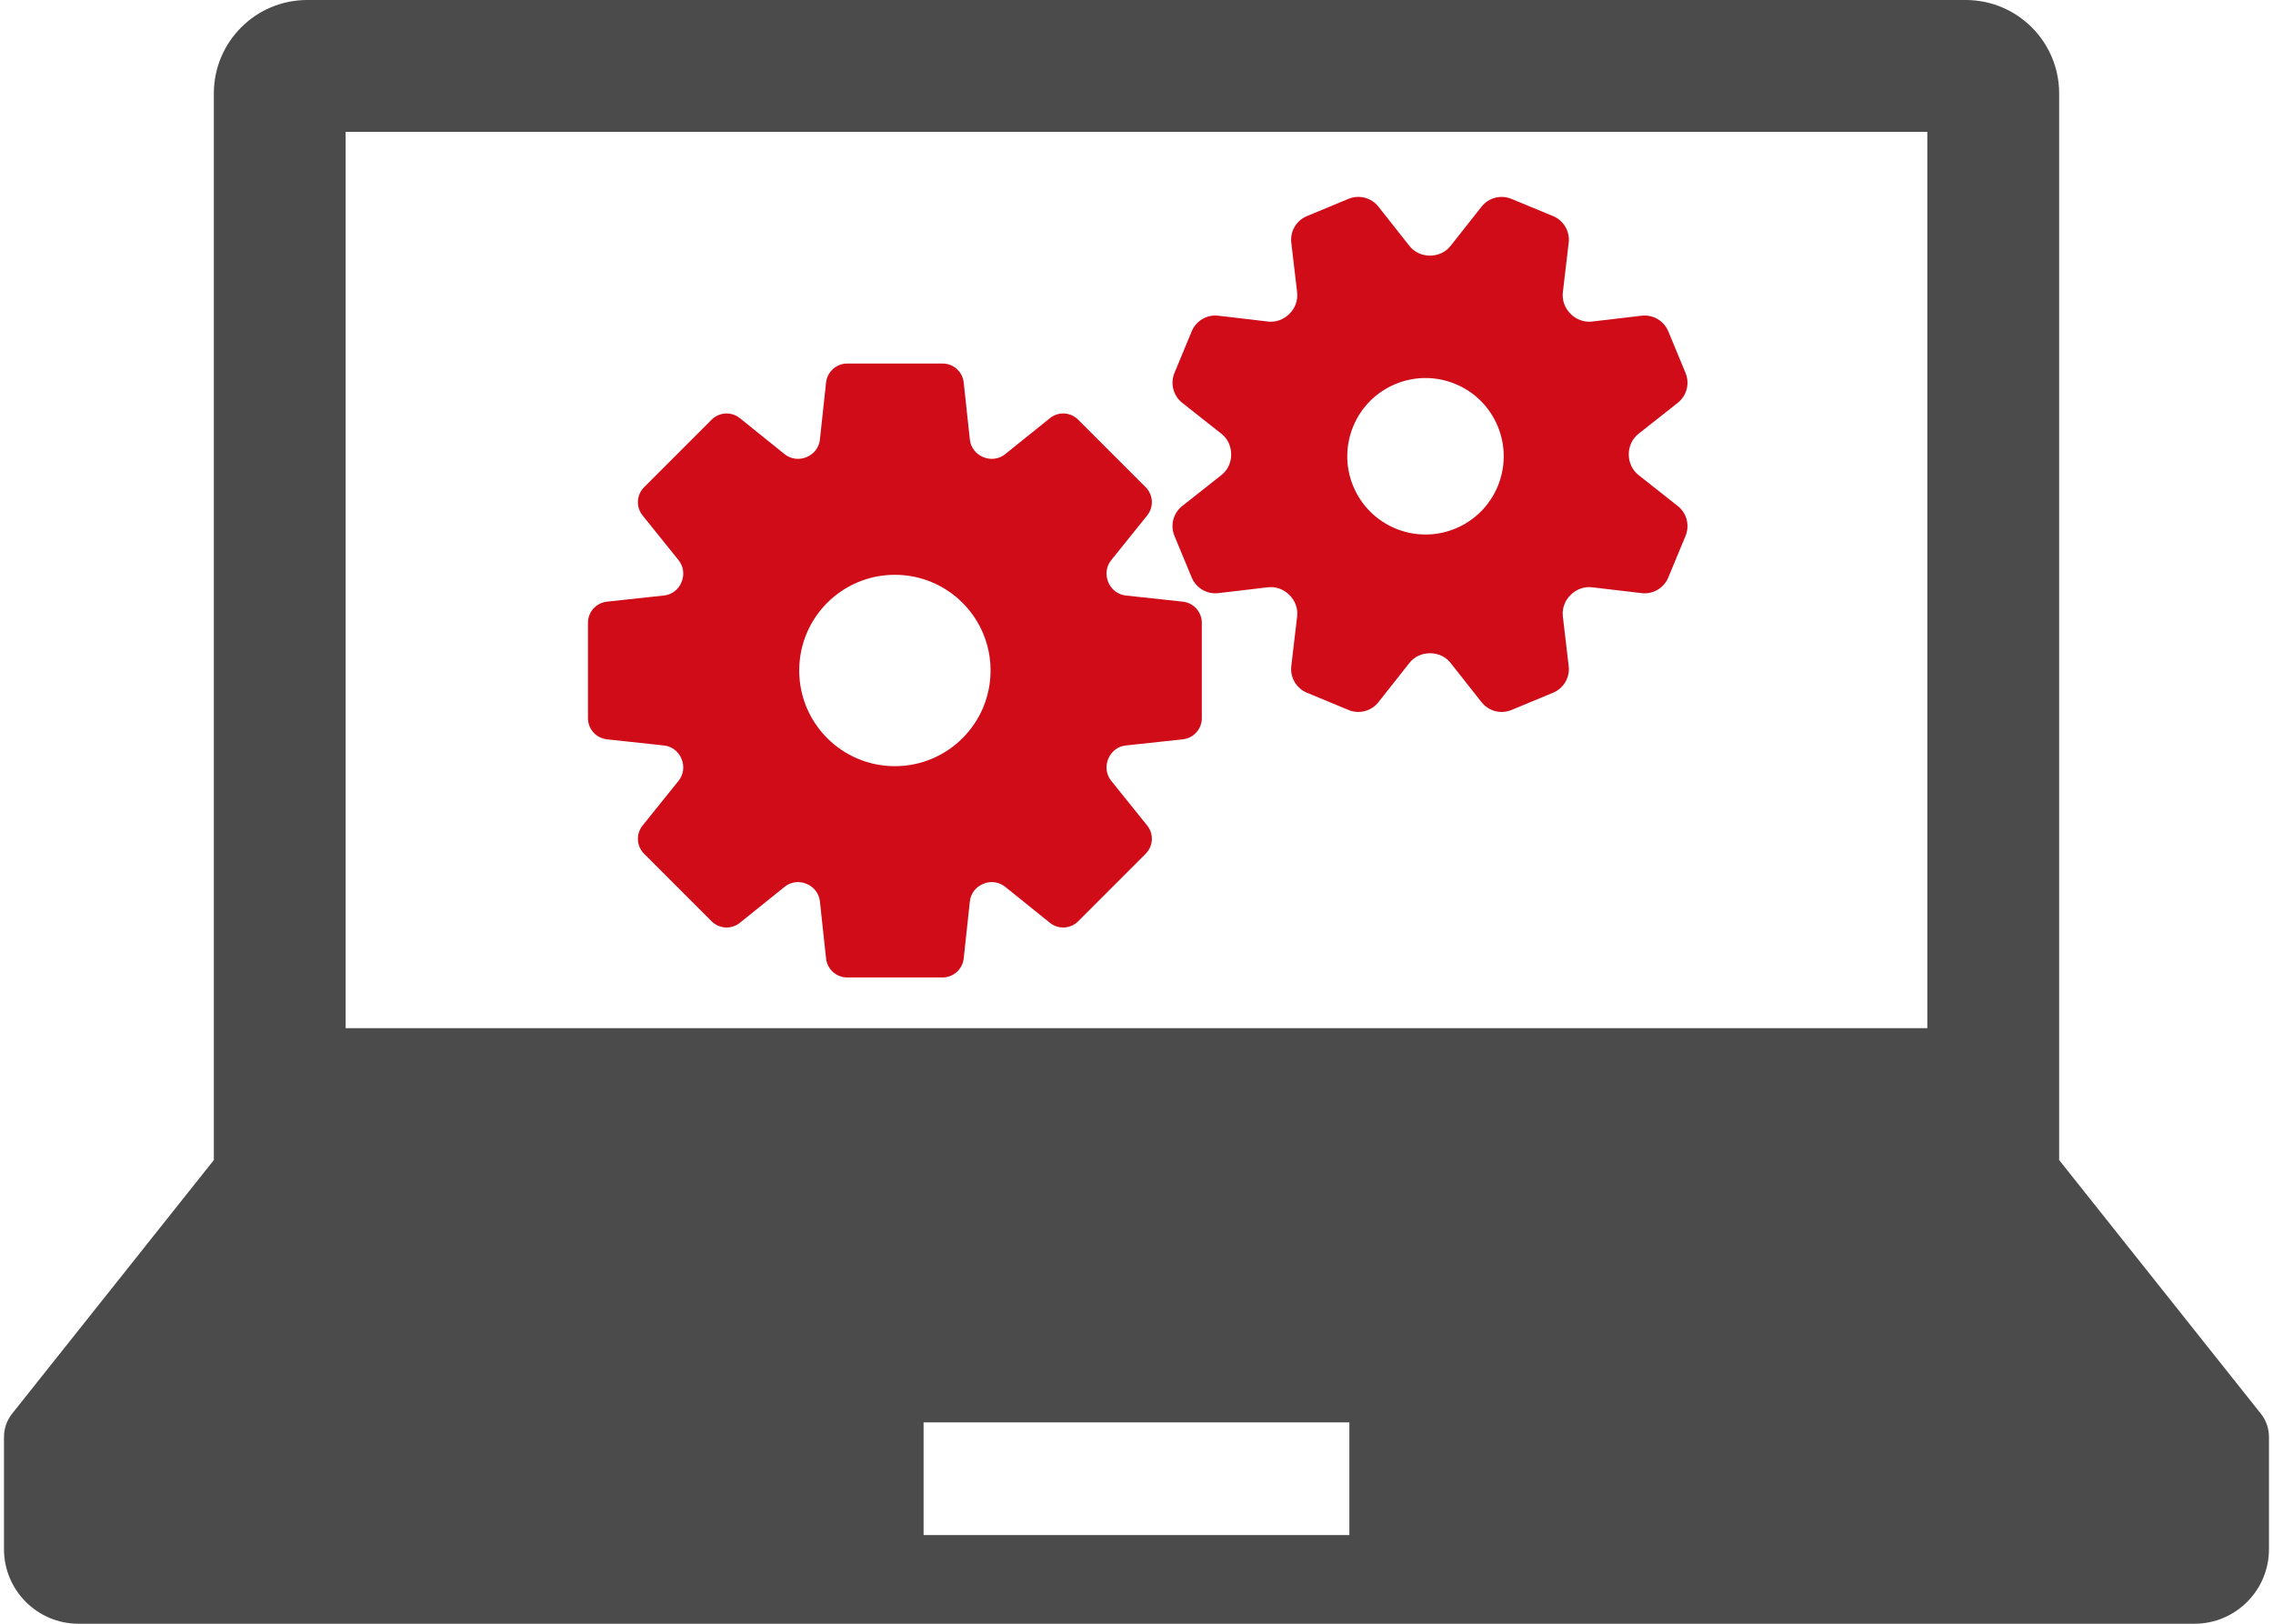 <svg width="49" height="35" viewBox="0 0 49 35" fill="none" xmlns="http://www.w3.org/2000/svg">
<path d="M48.737 30.471L44.39 25.005V2.014C44.39 0.902 43.488 0 42.376 0H6.623C5.511 0 4.61 0.902 4.61 2.014V25.005L0.262 30.471C0.148 30.614 0.086 30.791 0.086 30.974V33.393C0.086 34.281 0.806 35 1.693 35H47.306C48.193 35 48.913 34.281 48.913 33.393V30.974C48.913 30.791 48.851 30.614 48.737 30.471ZM7.451 2.842H41.548V22.163H7.451V2.842ZM29.089 33.089H19.91V30.659H29.089V33.089Z" fill="#4B4B4B"/>
<path d="M25.5 12.969L24.268 12.836C24.099 12.818 23.957 12.707 23.892 12.55C23.891 12.548 23.89 12.546 23.89 12.545C23.825 12.388 23.847 12.209 23.953 12.077L24.73 11.111C24.877 10.929 24.862 10.666 24.697 10.501L23.243 9.047C23.078 8.881 22.815 8.867 22.633 9.014L21.667 9.791C21.535 9.897 21.356 9.919 21.2 9.855C21.198 9.854 21.197 9.854 21.195 9.853C21.038 9.788 20.926 9.646 20.908 9.477L20.775 8.244C20.75 8.012 20.553 7.836 20.32 7.836H18.263C18.03 7.836 17.834 8.012 17.808 8.244L17.675 9.477C17.657 9.646 17.545 9.788 17.388 9.853C17.386 9.854 17.385 9.854 17.383 9.855C17.227 9.919 17.048 9.897 16.916 9.791L15.95 9.014C15.768 8.867 15.505 8.881 15.34 9.047L13.886 10.501C13.72 10.666 13.706 10.929 13.853 11.111L14.63 12.077C14.736 12.209 14.758 12.388 14.693 12.545C14.693 12.546 14.692 12.548 14.691 12.55C14.626 12.707 14.484 12.818 14.315 12.836L13.083 12.969C12.851 12.995 12.675 13.191 12.675 13.424V15.481C12.675 15.714 12.851 15.911 13.083 15.936L14.315 16.069C14.484 16.087 14.626 16.198 14.691 16.355C14.692 16.357 14.693 16.358 14.693 16.36C14.758 16.517 14.736 16.696 14.63 16.828L13.853 17.794C13.706 17.976 13.72 18.239 13.886 18.404L15.34 19.858C15.505 20.023 15.768 20.038 15.95 19.891L16.916 19.114C17.048 19.008 17.227 18.985 17.383 19.05C17.385 19.051 17.386 19.051 17.388 19.052C17.545 19.116 17.657 19.259 17.675 19.428L17.808 20.661C17.833 20.893 18.029 21.069 18.263 21.069H20.32C20.553 21.069 20.749 20.893 20.775 20.661L20.908 19.428C20.926 19.259 21.038 19.116 21.195 19.052C21.197 19.051 21.198 19.051 21.2 19.05C21.356 18.985 21.535 19.008 21.667 19.114L22.633 19.891C22.815 20.038 23.078 20.023 23.243 19.858L24.697 18.404C24.862 18.239 24.877 17.976 24.73 17.794L23.953 16.828C23.847 16.696 23.825 16.517 23.89 16.36C23.89 16.358 23.891 16.357 23.892 16.355C23.957 16.198 24.099 16.087 24.268 16.069L25.5 15.936C25.732 15.91 25.908 15.714 25.908 15.481V13.424C25.908 13.191 25.732 12.995 25.5 12.969ZM19.291 16.515C18.152 16.515 17.229 15.592 17.229 14.453C17.229 13.313 18.152 12.39 19.291 12.39C20.431 12.39 21.354 13.313 21.354 14.453C21.354 15.592 20.431 16.515 19.291 16.515Z" fill="#D00C19"/>
<path d="M36.168 10.907L35.322 10.239C35.187 10.133 35.113 9.97 35.112 9.798C35.112 9.796 35.112 9.795 35.112 9.793C35.112 9.621 35.187 9.457 35.322 9.351L36.168 8.683C36.362 8.53 36.43 8.267 36.336 8.039L35.964 7.142C35.87 6.914 35.635 6.776 35.39 6.805L34.32 6.931C34.149 6.951 33.98 6.888 33.859 6.766C33.858 6.765 33.856 6.764 33.855 6.762C33.734 6.641 33.671 6.473 33.691 6.302L33.817 5.232C33.846 4.987 33.708 4.752 33.48 4.658L32.583 4.287C32.355 4.192 32.092 4.261 31.939 4.454L31.271 5.3C31.165 5.435 31.002 5.509 30.83 5.51C30.828 5.51 30.827 5.51 30.825 5.51C30.653 5.51 30.489 5.435 30.383 5.3L29.715 4.454C29.562 4.26 29.299 4.192 29.071 4.286L28.174 4.658C27.946 4.752 27.808 4.987 27.837 5.232L27.963 6.302C27.983 6.473 27.92 6.642 27.798 6.763C27.797 6.764 27.796 6.766 27.794 6.767C27.673 6.888 27.505 6.951 27.334 6.931L26.264 6.805C26.019 6.776 25.784 6.914 25.69 7.142L25.318 8.039C25.224 8.267 25.293 8.53 25.486 8.683L26.332 9.351C26.467 9.457 26.541 9.62 26.541 9.792C26.541 9.794 26.541 9.795 26.541 9.797C26.542 9.969 26.467 10.133 26.332 10.239L25.486 10.907C25.292 11.06 25.224 11.323 25.318 11.551L25.69 12.448C25.784 12.676 26.019 12.814 26.264 12.785L27.334 12.659C27.505 12.639 27.674 12.702 27.795 12.824C27.796 12.825 27.798 12.826 27.799 12.828C27.92 12.949 27.983 13.117 27.963 13.288L27.837 14.358C27.808 14.603 27.946 14.838 28.174 14.932L29.071 15.304C29.299 15.398 29.562 15.33 29.715 15.136L30.383 14.29C30.489 14.155 30.652 14.081 30.824 14.081C30.826 14.081 30.827 14.081 30.829 14.081C31.001 14.08 31.165 14.155 31.271 14.29L31.939 15.136C32.092 15.33 32.355 15.398 32.583 15.304L33.48 14.932C33.708 14.838 33.846 14.603 33.817 14.358L33.691 13.288C33.671 13.117 33.734 12.948 33.856 12.827C33.857 12.826 33.858 12.824 33.86 12.823C33.981 12.702 34.149 12.639 34.32 12.659L35.39 12.785C35.635 12.814 35.87 12.676 35.964 12.448L36.336 11.552C36.43 11.323 36.362 11.06 36.168 10.907ZM31.375 11.393C30.515 11.749 29.529 11.341 29.172 10.48C28.816 9.62 29.224 8.634 30.085 8.277C30.945 7.921 31.932 8.329 32.288 9.19C32.644 10.05 32.236 11.037 31.375 11.393Z" fill="#D00C19"/>
</svg>
